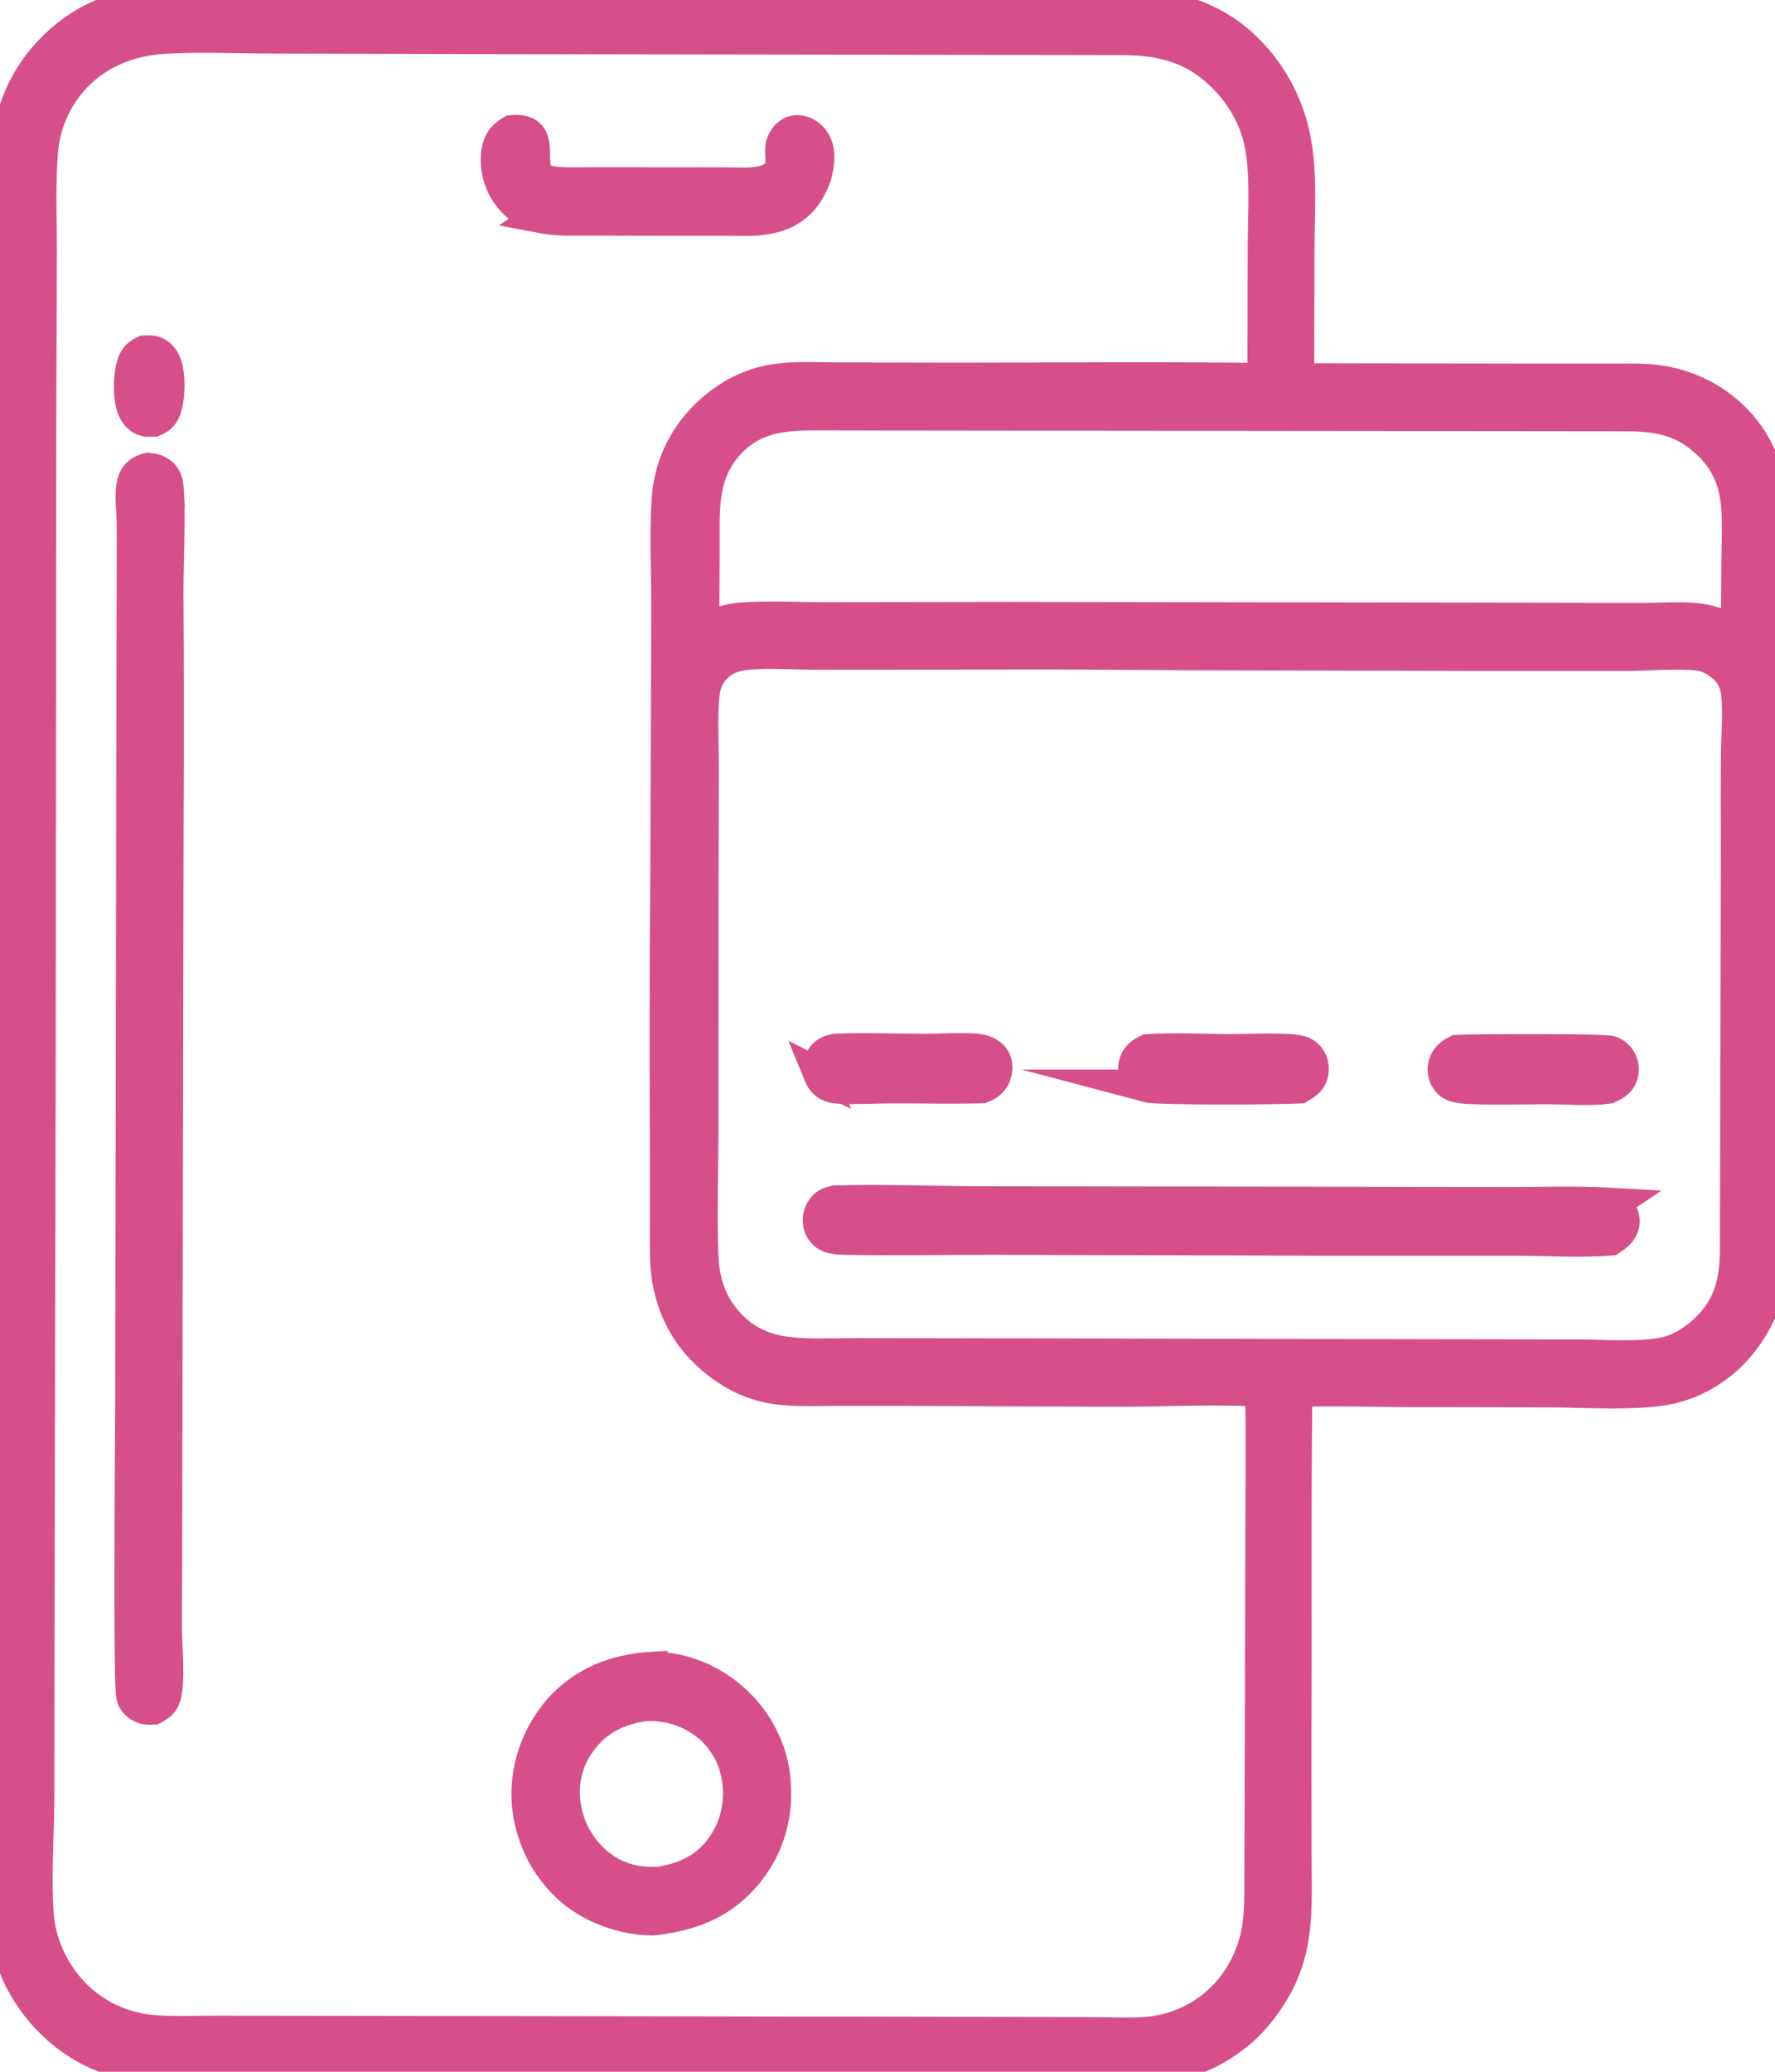 <svg width="54" height="63" viewBox="0 0 54 63" fill="none" xmlns="http://www.w3.org/2000/svg">
<g clip-path="url(#clip0_13_225)">
<path d="M1.868 61.751C1.955 61.824 2.045 61.894 2.137 61.961C2.229 62.029 2.323 62.092 2.419 62.151C2.516 62.211 2.615 62.268 2.715 62.32C2.815 62.372 2.917 62.422 3.022 62.467C3.126 62.512 3.231 62.553 3.338 62.592C3.445 62.629 3.552 62.663 3.662 62.694C3.772 62.724 3.882 62.75 3.993 62.772C4.105 62.794 4.216 62.812 4.328 62.825C4.898 62.893 5.482 62.868 6.054 62.867C6.848 62.863 7.643 62.864 8.437 62.867L18.508 62.871L29.429 62.892L33.124 62.919C33.774 62.92 34.442 62.955 35.088 62.893C36.286 62.777 37.48 62.175 38.248 61.231C39.58 59.595 39.401 58.216 39.4 56.228L39.397 52.874C39.416 49.345 39.381 45.813 39.427 42.285C40.489 42.244 41.559 42.281 42.622 42.287L47.158 42.296C48.201 42.302 49.891 42.413 50.849 42.188C50.943 42.166 51.035 42.14 51.126 42.109C51.217 42.079 51.308 42.046 51.396 42.011C51.484 41.975 51.572 41.935 51.658 41.891C51.743 41.848 51.828 41.802 51.91 41.752C51.993 41.703 52.073 41.651 52.152 41.596C52.23 41.541 52.306 41.481 52.381 41.421C52.456 41.361 52.528 41.296 52.597 41.23C52.666 41.164 52.734 41.094 52.798 41.023C53.262 40.51 53.678 39.786 53.792 39.092C53.946 38.161 53.856 37.116 53.86 36.172L53.878 30.184L53.9 21.19L53.921 17.61C53.924 16.911 53.943 16.206 53.909 15.506C53.855 14.389 53.459 13.378 52.628 12.619C52.065 12.104 51.377 11.774 50.632 11.633C50.104 11.532 49.555 11.557 49.02 11.557H46.906L39.48 11.545L39.492 7.514C39.492 6.364 39.599 5.104 39.322 3.987C39.295 3.874 39.264 3.761 39.229 3.651C39.194 3.54 39.156 3.431 39.114 3.323C39.072 3.214 39.025 3.108 38.977 3.003C38.928 2.897 38.875 2.794 38.818 2.692C38.762 2.59 38.702 2.491 38.64 2.394C38.578 2.296 38.511 2.201 38.442 2.108C38.373 2.015 38.301 1.924 38.226 1.836C38.151 1.748 38.073 1.663 37.993 1.579C36.938 0.492 35.591 0.135 34.127 0.129L14.35 0.096L7.803 0.08L5.784 0.074C5.444 0.074 5.077 0.048 4.74 0.085C3.366 0.192 2.246 0.721 1.336 1.789C0.677 2.564 0.311 3.545 0.22 4.56C0.129 5.59 0.197 6.674 0.201 7.711L0.186 12.913L0.156 31.542L0.113 49.464L0.094 55.321C0.091 56.297 0.026 57.315 0.104 58.285C0.217 59.663 0.818 60.859 1.867 61.748L1.868 61.751ZM52.857 22.871C52.844 23.851 52.851 24.832 52.852 25.811L52.825 37.947C52.826 38.894 52.666 39.685 51.975 40.378C51.638 40.716 51.201 41.016 50.737 41.137C49.996 41.329 48.776 41.233 47.971 41.231L44.115 41.226L30.241 41.197L26.123 41.189C25.393 41.187 24.603 41.242 23.881 41.141C23.287 41.058 22.766 40.843 22.321 40.428C21.668 39.82 21.393 39.084 21.357 38.201C21.306 36.914 21.355 35.607 21.357 34.318L21.36 27.388L21.369 23.28C21.369 22.562 21.317 21.795 21.395 21.084C21.428 20.786 21.538 20.521 21.744 20.305C21.945 20.095 22.195 19.963 22.478 19.907C23.096 19.786 24.105 19.868 24.767 19.867L30.215 19.863C32.166 19.848 34.119 19.874 36.071 19.883L45.099 19.904H49.525C50.144 19.898 51.137 19.821 51.722 19.901C52.008 19.941 52.301 20.124 52.505 20.326C52.723 20.543 52.826 20.79 52.86 21.095C52.923 21.672 52.864 22.291 52.857 22.872V22.871ZM49.316 12.615C50.414 12.607 51.245 12.728 52.062 13.556C52.103 13.598 52.144 13.64 52.182 13.686C52.22 13.73 52.256 13.775 52.293 13.822C52.328 13.868 52.362 13.916 52.395 13.965C52.427 14.014 52.459 14.063 52.487 14.114C52.516 14.165 52.544 14.217 52.57 14.27C52.596 14.322 52.62 14.376 52.642 14.431C52.665 14.485 52.685 14.54 52.704 14.595C52.723 14.65 52.739 14.707 52.756 14.764C52.94 15.461 52.874 16.261 52.87 16.978L52.853 19.305C52.54 19.111 52.237 18.952 51.872 18.88C51.311 18.77 50.68 18.831 50.106 18.832C49.233 18.836 48.361 18.835 47.488 18.829L30.738 18.803L25.134 18.811C24.258 18.814 23.342 18.755 22.471 18.829C22.075 18.864 21.735 19.017 21.382 19.196L21.394 16.801C21.402 15.539 21.274 14.384 22.223 13.414C23.064 12.553 24.105 12.585 25.216 12.588L26.944 12.592L49.315 12.615H49.316ZM1.152 54.854L1.159 49.515L1.195 31.506L1.21 13.357L1.228 7.683C1.232 6.648 1.179 5.575 1.271 4.544C1.275 4.496 1.281 4.45 1.288 4.402C1.294 4.353 1.301 4.307 1.309 4.259C1.317 4.212 1.327 4.164 1.336 4.117C1.346 4.07 1.357 4.024 1.369 3.977C1.381 3.93 1.393 3.884 1.407 3.838C1.421 3.791 1.436 3.746 1.45 3.701C1.465 3.655 1.482 3.61 1.499 3.566C1.517 3.521 1.535 3.477 1.554 3.433C1.573 3.389 1.592 3.345 1.612 3.302C1.632 3.258 1.654 3.216 1.676 3.173C1.697 3.13 1.72 3.088 1.745 3.047C1.768 3.005 1.792 2.964 1.818 2.923C1.844 2.882 1.87 2.842 1.897 2.802C1.924 2.762 1.951 2.724 1.98 2.685C2.008 2.647 2.037 2.608 2.066 2.571C2.096 2.534 2.126 2.497 2.157 2.461C2.863 1.638 3.859 1.219 4.919 1.141C6.057 1.072 7.233 1.127 8.375 1.13L14.93 1.145L34.136 1.175C35.36 1.178 36.374 1.439 37.259 2.347C37.746 2.847 38.133 3.471 38.309 4.154C38.564 5.137 38.461 6.459 38.459 7.484L38.449 11.539C35.131 11.491 31.808 11.532 28.491 11.527L25.48 11.52C24.823 11.52 24.125 11.469 23.478 11.586C22.798 11.708 22.189 12.031 21.669 12.486C20.872 13.185 20.398 14.116 20.325 15.184C20.249 16.295 20.319 17.44 20.314 18.557L20.284 26.321C20.261 29.235 20.257 32.148 20.273 35.061V37.266C20.273 37.755 20.252 38.255 20.312 38.741C20.409 39.508 20.724 40.264 21.23 40.847C21.763 41.461 22.493 41.952 23.284 42.14C23.961 42.302 24.69 42.255 25.381 42.252H27.296L34.138 42.279C35.545 42.274 36.979 42.195 38.383 42.279C38.408 43.892 38.385 45.509 38.385 47.124L38.364 54.867L38.356 56.966C38.354 57.547 38.373 58.142 38.271 58.718C38.256 58.798 38.24 58.877 38.219 58.956C38.2 59.034 38.177 59.112 38.154 59.191C38.13 59.268 38.103 59.345 38.074 59.42C38.046 59.496 38.014 59.571 37.98 59.644C37.947 59.718 37.911 59.791 37.873 59.863C37.835 59.934 37.795 60.004 37.753 60.073C37.711 60.142 37.666 60.209 37.62 60.276C37.574 60.342 37.525 60.407 37.474 60.47C37.435 60.518 37.394 60.566 37.354 60.612C37.312 60.658 37.27 60.702 37.226 60.748C37.183 60.792 37.138 60.834 37.092 60.877C37.046 60.918 36.999 60.959 36.951 60.999C36.903 61.039 36.854 61.078 36.804 61.113C36.754 61.15 36.704 61.186 36.652 61.22C36.601 61.255 36.549 61.288 36.495 61.319C36.442 61.351 36.388 61.381 36.333 61.41C36.279 61.439 36.223 61.466 36.168 61.492C36.112 61.519 36.055 61.543 35.998 61.567C35.941 61.59 35.883 61.612 35.824 61.633C35.766 61.653 35.708 61.672 35.648 61.69C35.588 61.708 35.529 61.723 35.469 61.739C35.409 61.754 35.348 61.766 35.288 61.777C35.227 61.788 35.166 61.799 35.105 61.807C35.044 61.816 34.983 61.822 34.922 61.828C34.383 61.876 33.822 61.84 33.282 61.839L30.195 61.832L19.816 61.813L9.885 61.799L6.49 61.795C5.845 61.795 5.17 61.829 4.528 61.761C4.434 61.749 4.342 61.736 4.25 61.719C4.157 61.701 4.067 61.681 3.976 61.657C3.885 61.633 3.795 61.605 3.706 61.575C3.617 61.545 3.529 61.51 3.442 61.472C3.356 61.435 3.271 61.394 3.187 61.35C3.104 61.306 3.022 61.259 2.943 61.209C2.863 61.16 2.786 61.106 2.708 61.051C2.631 60.996 2.558 60.937 2.486 60.876C1.727 60.221 1.216 59.251 1.138 58.242C1.054 57.15 1.138 55.948 1.151 54.847L1.152 54.854Z" fill="#D64F8A" stroke="#D64F8A" stroke-miterlimit="10"/>
<path d="M44.263 33.008C44.404 33.048 44.555 33.069 44.701 33.074C45.508 33.106 46.331 33.077 47.141 33.08C47.715 33.082 48.355 33.14 48.921 33.065C49.089 32.985 49.251 32.901 49.323 32.715C49.376 32.578 49.363 32.405 49.301 32.273C49.239 32.14 49.126 32.045 48.989 31.997C48.788 31.925 44.842 31.94 44.336 31.968C44.169 32.052 44.036 32.141 43.968 32.325C43.914 32.471 43.916 32.623 43.986 32.762C44.048 32.883 44.133 32.972 44.263 33.008Z" fill="#D64F8A" stroke="#D64F8A" stroke-miterlimit="10"/>
<path d="M34.903 33.025C35.237 33.114 38.993 33.089 39.521 33.058C39.682 32.964 39.852 32.867 39.903 32.672C39.943 32.523 39.933 32.361 39.856 32.228C39.848 32.212 39.838 32.199 39.829 32.185C39.819 32.171 39.808 32.158 39.798 32.145C39.787 32.133 39.775 32.12 39.762 32.109C39.75 32.099 39.738 32.087 39.724 32.077C39.711 32.067 39.697 32.057 39.682 32.048C39.667 32.039 39.654 32.031 39.639 32.024C39.624 32.017 39.609 32.011 39.593 32.005C39.576 32 39.562 31.994 39.545 31.99C39.126 31.883 37.928 31.947 37.441 31.946C36.61 31.943 35.75 31.895 34.922 31.946C34.76 32.027 34.617 32.111 34.553 32.294C34.5 32.443 34.502 32.608 34.575 32.751C34.64 32.88 34.766 32.988 34.906 33.025H34.903Z" fill="#D64F8A" stroke="#D64F8A" stroke-miterlimit="10"/>
<path d="M24.954 32.694C24.961 32.711 24.968 32.728 24.976 32.746C24.984 32.762 24.994 32.779 25.003 32.795C25.013 32.812 25.024 32.827 25.035 32.842C25.045 32.857 25.058 32.871 25.071 32.885C25.085 32.898 25.097 32.911 25.112 32.923C25.125 32.935 25.14 32.946 25.157 32.957C25.172 32.968 25.188 32.978 25.204 32.986C25.307 33.041 25.41 33.056 25.526 33.063C26.048 33.093 26.587 33.055 27.112 33.054C28.026 33.052 28.945 33.073 29.86 33.052C30.028 32.986 30.178 32.894 30.249 32.717C30.303 32.581 30.324 32.398 30.264 32.261C30.204 32.123 30.082 32.034 29.945 31.986C29.849 31.951 29.748 31.935 29.647 31.928C29.105 31.895 28.547 31.939 28.005 31.936C27.146 31.934 26.272 31.895 25.413 31.935C25.229 31.972 25.104 32.024 25.003 32.192C24.923 32.324 24.902 32.492 24.94 32.641C24.944 32.659 24.949 32.677 24.956 32.695L24.954 32.694Z" fill="#D64F8A" stroke="#D64F8A" stroke-miterlimit="10"/>
<path d="M49.027 36.618C47.887 36.552 46.719 36.602 45.575 36.596L38.464 36.583L29.765 36.572C28.313 36.566 26.85 36.508 25.398 36.548C25.224 36.589 25.116 36.631 25.015 36.786C25.005 36.802 24.995 36.819 24.987 36.837C24.977 36.855 24.971 36.872 24.963 36.89C24.956 36.908 24.949 36.927 24.944 36.945C24.938 36.965 24.934 36.982 24.93 37.002C24.927 37.021 24.925 37.04 24.923 37.059C24.922 37.079 24.922 37.098 24.922 37.118C24.922 37.138 24.923 37.157 24.926 37.176C24.929 37.195 24.931 37.215 24.935 37.234C24.967 37.377 25.052 37.498 25.18 37.569C25.34 37.658 25.595 37.653 25.775 37.657C27.282 37.689 28.794 37.652 30.301 37.657L40.327 37.686H46.137C47.073 37.687 48.054 37.753 48.986 37.683C49.159 37.571 49.323 37.454 49.373 37.239C49.404 37.109 49.373 36.978 49.301 36.866C49.233 36.757 49.13 36.687 49.024 36.62L49.027 36.618Z" fill="#D64F8A" stroke="#D64F8A" stroke-miterlimit="10"/>
<path d="M4.402 12.764C4.486 12.787 4.584 12.781 4.67 12.781C4.835 12.709 4.936 12.636 5.004 12.463C5.139 12.122 5.156 11.362 5.007 11.033C4.943 10.893 4.844 10.774 4.698 10.722C4.604 10.687 4.495 10.698 4.398 10.701C4.224 10.786 4.122 10.873 4.058 11.064C3.939 11.418 3.92 12.138 4.087 12.475C4.152 12.605 4.255 12.725 4.399 12.765L4.402 12.764Z" fill="#D64F8A" stroke="#D64F8A" stroke-miterlimit="10"/>
<path d="M16.467 6.595C16.969 6.692 17.511 6.662 18.021 6.665L20.404 6.67H22.108C22.459 6.67 22.827 6.691 23.176 6.647C23.526 6.603 23.832 6.518 24.124 6.308C24.469 6.06 24.66 5.718 24.804 5.326C24.88 4.991 24.956 4.604 24.756 4.294C24.664 4.151 24.511 4.039 24.344 4.009C24.224 3.987 24.102 4.011 24.005 4.087C23.891 4.175 23.797 4.338 23.782 4.483C23.751 4.799 23.883 5.112 23.604 5.35C23.44 5.49 23.215 5.548 23.007 5.574C22.689 5.614 22.345 5.592 22.024 5.59C21.526 5.586 21.029 5.586 20.531 5.588L18.137 5.585C17.692 5.583 17.215 5.612 16.775 5.552C16.6 5.528 16.44 5.451 16.338 5.3C16.086 4.924 16.458 4.129 15.874 4.009C15.775 3.988 15.673 3.989 15.574 4C15.354 4.132 15.22 4.266 15.161 4.525C15.059 4.97 15.174 5.48 15.421 5.854C15.664 6.222 16.036 6.51 16.47 6.593L16.467 6.595Z" fill="#D64F8A" stroke="#D64F8A" stroke-miterlimit="10"/>
<path d="M5.095 14.94C5.088 14.807 5.076 14.661 5.011 14.542C4.943 14.415 4.798 14.323 4.662 14.292C4.612 14.279 4.56 14.275 4.509 14.27C4.327 14.322 4.2 14.38 4.109 14.557C4.064 14.643 4.041 14.742 4.029 14.84C3.993 15.137 4.037 15.457 4.045 15.755C4.057 16.211 4.049 16.669 4.05 17.125L4.038 22.86L4.005 42.505C4.004 43.463 3.929 51.31 4.041 51.608C4.094 51.751 4.205 51.855 4.343 51.912C4.445 51.953 4.554 51.946 4.661 51.943C4.84 51.847 4.951 51.774 5.008 51.568C5.144 51.09 5.035 50.044 5.035 49.501L5.045 45.152L5.086 24.909C5.098 22.619 5.096 20.331 5.081 18.042C5.08 17.043 5.147 15.923 5.094 14.94H5.095Z" fill="#D64F8A" stroke="#D64F8A" stroke-miterlimit="10"/>
<path d="M19.8 50.731C18.733 50.797 17.758 51.174 17.03 51.994C16.372 52.739 16.003 53.767 16.065 54.767C16.07 54.83 16.075 54.894 16.082 54.957C16.088 55.02 16.098 55.082 16.108 55.145C16.117 55.208 16.129 55.27 16.143 55.332C16.156 55.394 16.171 55.456 16.186 55.517C16.203 55.579 16.22 55.64 16.239 55.7C16.258 55.761 16.279 55.821 16.3 55.88C16.322 55.939 16.346 55.998 16.371 56.056C16.395 56.114 16.422 56.172 16.449 56.229C16.477 56.286 16.506 56.342 16.536 56.398C16.566 56.453 16.599 56.508 16.631 56.562C16.664 56.615 16.699 56.669 16.734 56.721C16.77 56.773 16.806 56.824 16.846 56.875C16.884 56.926 16.923 56.975 16.964 57.024C17.004 57.072 17.046 57.12 17.088 57.165C17.132 57.212 17.175 57.257 17.22 57.301C17.265 57.345 17.311 57.388 17.358 57.43C18.032 58.019 18.973 58.346 19.859 58.355C21.017 58.229 21.995 57.861 22.748 56.915C23.405 56.092 23.66 55.089 23.542 54.042C23.429 53.051 22.895 52.147 22.123 51.538C21.466 51.02 20.635 50.709 19.8 50.733V50.731ZM20.166 51.861C20.207 51.866 20.246 51.872 20.287 51.88C20.326 51.887 20.367 51.895 20.406 51.905C20.445 51.913 20.485 51.924 20.524 51.934C20.564 51.945 20.603 51.956 20.641 51.968C20.68 51.98 20.718 51.994 20.756 52.008C20.794 52.022 20.832 52.037 20.87 52.053C20.908 52.068 20.945 52.085 20.981 52.103C21.018 52.12 21.055 52.138 21.09 52.158C21.127 52.177 21.162 52.196 21.197 52.217C21.232 52.237 21.266 52.258 21.302 52.28C21.336 52.302 21.369 52.325 21.403 52.349C21.439 52.373 21.473 52.4 21.506 52.426C21.541 52.452 21.573 52.481 21.606 52.508C21.638 52.537 21.669 52.566 21.701 52.596C21.732 52.626 21.762 52.656 21.791 52.688C21.821 52.72 21.85 52.751 21.877 52.786C21.905 52.819 21.931 52.853 21.958 52.887C21.984 52.922 22.01 52.957 22.034 52.993C22.059 53.029 22.082 53.065 22.105 53.102C22.128 53.139 22.15 53.176 22.17 53.214C22.19 53.253 22.211 53.291 22.23 53.33C22.249 53.368 22.266 53.408 22.283 53.448C22.299 53.488 22.315 53.528 22.33 53.569C22.345 53.61 22.359 53.651 22.372 53.693C22.384 53.734 22.397 53.776 22.407 53.818C22.418 53.86 22.428 53.901 22.436 53.944C22.444 53.987 22.452 54.029 22.459 54.072C22.577 54.822 22.41 55.571 21.966 56.185C21.5 56.831 20.843 57.142 20.078 57.261C19.428 57.312 18.798 57.164 18.272 56.767C18.234 56.738 18.197 56.709 18.162 56.679C18.125 56.648 18.09 56.617 18.056 56.585C18.022 56.554 17.988 56.521 17.954 56.486C17.922 56.453 17.889 56.418 17.858 56.383C17.827 56.347 17.797 56.312 17.767 56.275C17.737 56.238 17.709 56.2 17.681 56.162C17.654 56.123 17.627 56.085 17.601 56.045C17.576 56.005 17.551 55.965 17.527 55.924C17.504 55.883 17.481 55.842 17.459 55.801C17.437 55.758 17.417 55.717 17.396 55.673C17.378 55.63 17.358 55.586 17.341 55.542C17.323 55.498 17.307 55.454 17.292 55.409C17.277 55.364 17.262 55.32 17.25 55.274C17.236 55.229 17.226 55.184 17.215 55.137C17.204 55.09 17.194 55.045 17.186 54.998C17.178 54.951 17.17 54.905 17.165 54.858C17.159 54.815 17.154 54.774 17.15 54.731C17.145 54.689 17.143 54.646 17.141 54.604C17.14 54.561 17.139 54.519 17.139 54.476C17.139 54.433 17.14 54.391 17.143 54.348C17.145 54.306 17.148 54.263 17.154 54.22C17.158 54.178 17.163 54.135 17.17 54.094C17.177 54.051 17.183 54.01 17.193 53.969C17.201 53.928 17.211 53.886 17.221 53.845C17.232 53.804 17.243 53.763 17.257 53.723C17.269 53.682 17.282 53.642 17.297 53.602C17.312 53.562 17.327 53.522 17.344 53.484C17.36 53.444 17.378 53.405 17.396 53.367C17.416 53.328 17.434 53.291 17.455 53.253C17.475 53.216 17.497 53.179 17.519 53.143C17.54 53.107 17.563 53.072 17.588 53.036C17.612 53 17.637 52.966 17.663 52.933C18.142 52.285 18.786 51.96 19.565 51.846C19.605 51.842 19.646 51.839 19.686 51.837C19.726 51.836 19.767 51.835 19.808 51.835C19.848 51.835 19.889 51.835 19.93 51.837C19.971 51.839 20.011 51.842 20.051 51.846C20.091 51.85 20.132 51.854 20.171 51.859L20.166 51.861Z" fill="#D64F8A" stroke="#D64F8A" stroke-miterlimit="10"/>
</g>
<defs>
<clipPath id="clip0_13_225">
<rect width="54" height="63" fill="white"/>
</clipPath>
</defs>
</svg>

